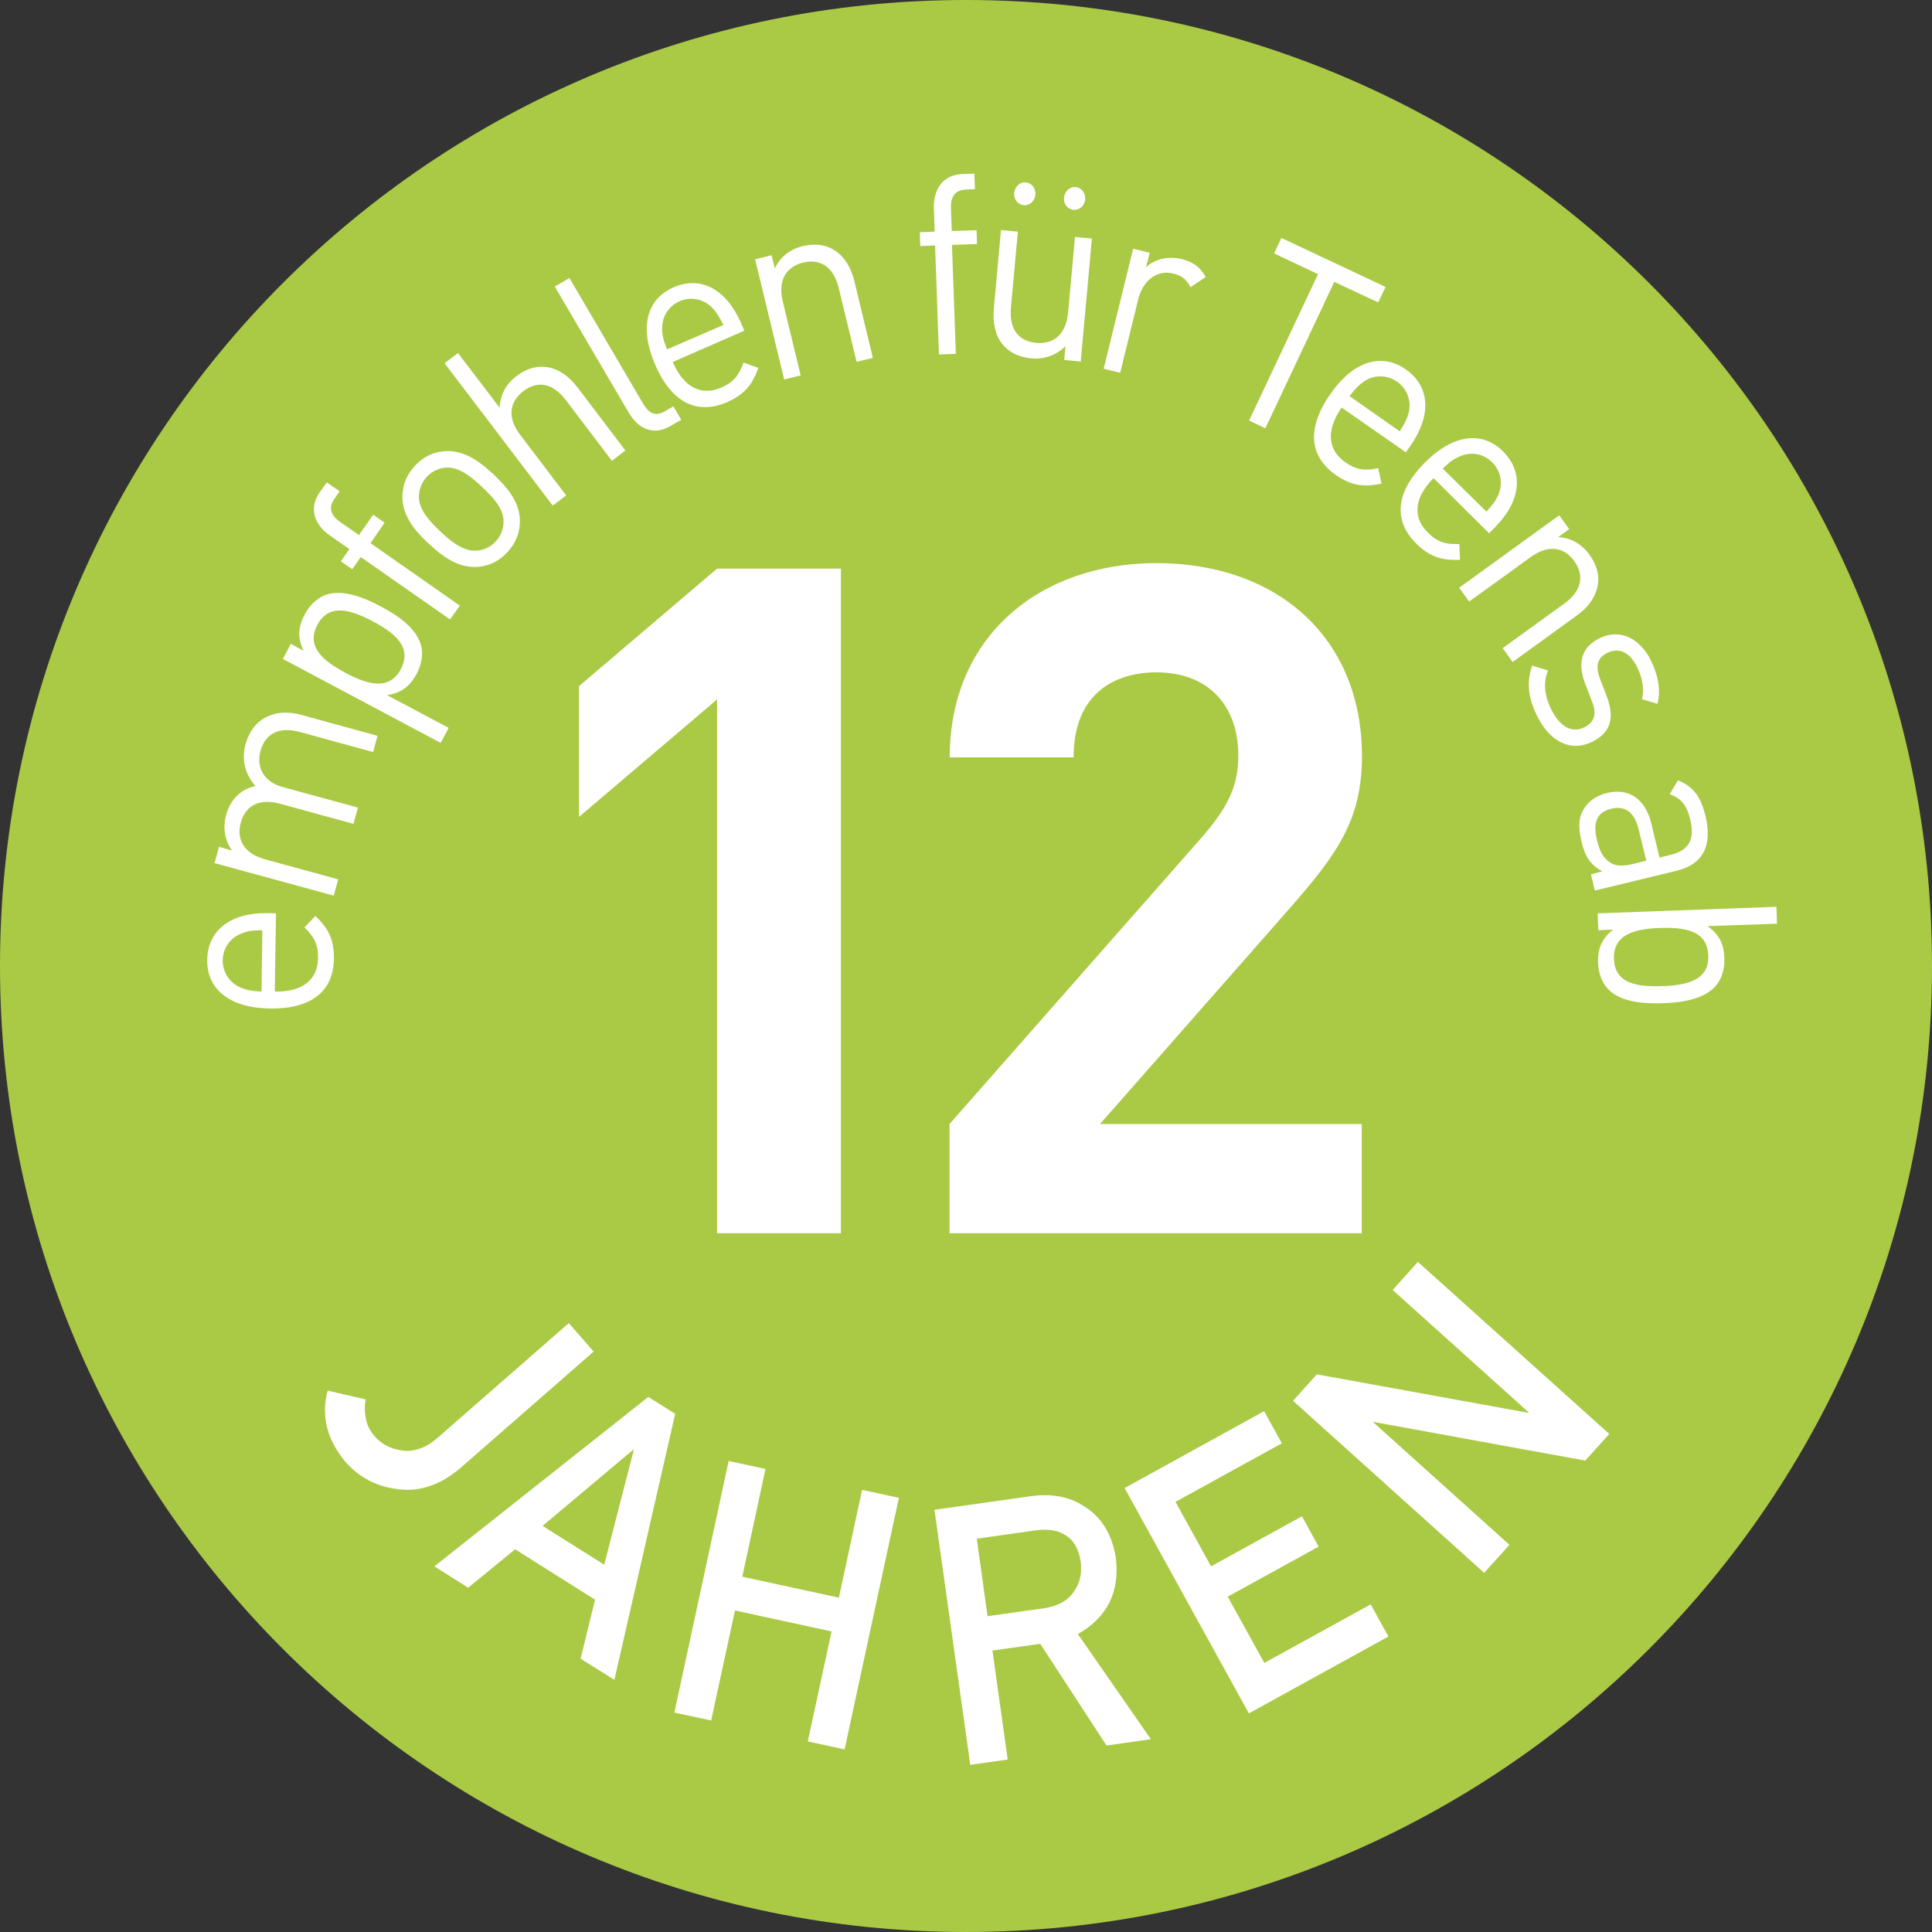 <?xml version="1.0" encoding="utf-8"?>
<!-- Generator: Adobe Illustrator 25.0.1, SVG Export Plug-In . SVG Version: 6.00 Build 0)  -->
<svg version="1.1" id="Ebene_1" xmlns="http://www.w3.org/2000/svg" xmlns:xlink="http://www.w3.org/1999/xlink" x="0px" y="0px"
	 viewBox="0 0 95 95" style="enable-background:new 0 0 95 95;" xml:space="preserve">
<rect x="0" y="0" width="95" height="95" fill="#333333" stroke="none"/>
<style type="text/css">
	.st0{fill:#AACA46;}
	.st1{fill:#FFFFFF;}
</style>
<g>
	<path class="st0" d="M47.5,95C73.73,95,95,73.73,95,47.5C95,21.27,73.73,0,47.5,0C21.27,0,0,21.27,0,47.5C0,73.73,21.27,95,47.5,95
		L47.5,95z"/>
	<path class="st1" d="M13.57,44.91l-0.41-0.01c-1.8-0.03-2.95,0.83-2.97,2.3c-0.02,1.45,1.11,2.36,3.08,2.39
		c2.15,0.03,3.13-0.94,3.15-2.45c0.01-0.98-0.3-1.51-0.91-2.1l-0.54,0.56c0.48,0.46,0.68,0.85,0.67,1.51
		c-0.02,1.09-0.79,1.67-2.13,1.65L13.57,44.91L13.57,44.91z M12.9,45.74l-0.04,3.02c-0.49-0.03-0.68-0.06-1.01-0.19
		c-0.55-0.23-0.9-0.74-0.9-1.35c0.01-0.6,0.37-1.11,0.93-1.32C12.21,45.77,12.4,45.75,12.9,45.74L12.9,45.74z M18.56,36.18
		l-3.75-1.03c-0.68-0.19-1.28-0.13-1.79,0.15c-0.44,0.24-0.77,0.68-0.94,1.27c-0.21,0.77-0.05,1.48,0.48,2.08
		c-0.73,0.16-1.23,0.66-1.44,1.42c-0.17,0.62-0.08,1.23,0.29,1.75l-0.64-0.18l-0.22,0.8l5.86,1.6l0.22-0.8l-3.61-0.99
		c-1.02-0.28-1.41-0.98-1.18-1.8c0.23-0.83,0.89-1.21,1.93-0.93l3.61,0.99l0.22-0.8l-3.7-1.01c-0.93-0.25-1.31-0.97-1.09-1.78
		c0.23-0.83,0.89-1.21,1.93-0.93l3.61,0.99L18.56,36.18L18.56,36.18z M18.72,29.82c-0.84-0.45-1.79-0.82-2.61-0.6
		c-0.42,0.12-0.85,0.47-1.12,0.98c-0.29,0.55-0.41,1.08-0.06,1.8l-0.63-0.34l-0.39,0.74l7.76,4.13l0.39-0.74l-3.03-1.61
		c0.77-0.11,1.16-0.5,1.46-1.05c0.27-0.51,0.33-1.06,0.19-1.48C20.4,30.84,19.56,30.26,18.72,29.82L18.72,29.82z M18.33,30.55
		c1.05,0.56,1.96,1.26,1.38,2.35c-0.58,1.1-1.68,0.74-2.73,0.18c-1.05-0.56-1.96-1.27-1.37-2.36C16.19,29.63,17.28,30,18.33,30.55
		L18.33,30.55z M18.91,25.7l-0.56-0.39l-0.7,1l-0.92-0.64c-0.46-0.32-0.6-0.7-0.29-1.14l0.26-0.37l-0.63-0.44l-0.35,0.49
		c-0.56,0.8-0.24,1.61,0.5,2.12L17.18,27l-0.42,0.6l0.56,0.39l0.42-0.6l4.39,3.07l0.48-0.68l-4.39-3.07L18.91,25.7L18.91,25.7z
		 M24.27,23.33c-0.68-0.64-1.38-1.14-2.24-1.15c-0.58,0-1.15,0.21-1.62,0.72c-0.48,0.51-0.65,1.09-0.62,1.67
		c0.06,0.85,0.6,1.52,1.29,2.16c0.68,0.64,1.39,1.14,2.24,1.15c0.58,0,1.15-0.21,1.62-0.72c0.48-0.51,0.65-1.09,0.62-1.67
		C25.5,24.64,24.96,23.98,24.27,23.33L24.27,23.33z M23.7,23.94c0.5,0.47,1.02,1.01,1.06,1.62c0.02,0.39-0.11,0.77-0.39,1.07
		c-0.28,0.3-0.64,0.45-1.03,0.45c-0.61,0-1.19-0.48-1.69-0.95c-0.5-0.47-1.01-1.02-1.05-1.62c-0.02-0.39,0.11-0.76,0.38-1.06
		c0.28-0.3,0.65-0.46,1.04-0.46C22.63,22.99,23.21,23.48,23.7,23.94L23.7,23.94z M30.75,22.15l-2.36-3.11
		c-0.83-1.09-1.97-1.33-2.99-0.55c-0.51,0.39-0.8,0.9-0.83,1.56l-2.05-2.69l-0.66,0.5l5.32,7l0.66-0.5l-2.27-2.99
		c-0.64-0.84-0.52-1.62,0.17-2.14c0.68-0.52,1.44-0.41,2.08,0.44l2.27,2.99L30.75,22.15L30.75,22.15z M33.5,20.64l-0.39-0.66
		l-0.39,0.23c-0.5,0.29-0.81,0.13-1.11-0.38l-3.61-6.16l-0.72,0.42l3.63,6.19c0.47,0.8,1.21,1.17,2.07,0.66L33.5,20.64L33.5,20.64z
		 M36.6,16.26l-0.16-0.37c-0.72-1.66-1.97-2.35-3.32-1.76c-1.33,0.58-1.69,1.98-0.91,3.79c0.85,1.97,2.14,2.46,3.53,1.86
		c0.89-0.39,1.26-0.89,1.55-1.69l-0.73-0.26c-0.22,0.62-0.49,0.97-1.1,1.23c-1,0.43-1.85-0.03-2.38-1.26L36.6,16.26L36.6,16.26z
		 M35.57,15.98l-2.77,1.2c-0.18-0.46-0.23-0.64-0.24-1c-0.02-0.6,0.31-1.13,0.86-1.37c0.55-0.24,1.17-0.11,1.59,0.31
		C35.25,15.38,35.35,15.54,35.57,15.98L35.57,15.98z M42.92,17.6l-0.91-3.78c-0.17-0.68-0.48-1.19-0.97-1.51
		c-0.43-0.28-0.96-0.35-1.56-0.21c-0.62,0.15-1.11,0.52-1.38,1.1l-0.16-0.65l-0.81,0.2l1.43,5.91l0.81-0.2l-0.88-3.64
		c-0.25-1.03,0.16-1.7,1-1.91c0.84-0.2,1.49,0.2,1.75,1.24l0.88,3.64L42.92,17.6L42.92,17.6z M48.04,12l-0.02-0.68l-1.22,0.04
		l-0.04-1.12c-0.02-0.56,0.2-0.9,0.73-0.92l0.45-0.02l-0.03-0.76l-0.6,0.02c-0.97,0.04-1.42,0.78-1.39,1.68l0.04,1.15l-0.73,0.03
		l0.02,0.68l0.73-0.03l0.19,5.36l0.83-0.03l-0.19-5.36L48.04,12L48.04,12z M53.14,17.78l0.55-6.05l-0.83-0.08l-0.34,3.73
		c-0.1,1.06-0.71,1.56-1.57,1.48c-0.86-0.08-1.34-0.67-1.24-1.74l0.34-3.73l-0.83-0.08l-0.35,3.86c-0.06,0.7,0.06,1.3,0.42,1.75
		c0.31,0.4,0.8,0.64,1.42,0.7c0.64,0.06,1.23-0.15,1.68-0.6l-0.06,0.68L53.14,17.78L53.14,17.78z M53.36,9.81
		c0.03-0.31-0.18-0.59-0.47-0.61c-0.29-0.03-0.54,0.21-0.57,0.52c-0.03,0.31,0.18,0.57,0.47,0.6C53.08,10.34,53.33,10.11,53.36,9.81
		L53.36,9.81z M50.91,9.58c0.03-0.31-0.18-0.59-0.47-0.61c-0.29-0.03-0.54,0.21-0.57,0.52c-0.03,0.31,0.18,0.57,0.47,0.6
		C50.62,10.12,50.88,9.89,50.91,9.58L50.91,9.58z M59.29,13.62c-0.29-0.52-0.66-0.75-1.19-0.88c-0.64-0.16-1.33-0.01-1.75,0.41
		l0.18-0.72l-0.81-0.2l-1.45,5.9l0.81,0.2l0.89-3.62c0.22-0.9,0.91-1.46,1.72-1.26c0.43,0.11,0.63,0.27,0.85,0.67L59.29,13.62
		L59.29,13.62z M67.77,14.87l0.36-0.76l-5.12-2.41l-0.36,0.76l2.16,1.02l-3.39,7.2l0.8,0.38l3.39-7.2L67.77,14.87L67.77,14.87z
		 M69.13,22.24l0.23-0.33c1.03-1.48,0.97-2.91-0.24-3.75c-1.19-0.83-2.58-0.4-3.7,1.21c-1.23,1.76-0.98,3.11,0.26,3.98
		c0.8,0.56,1.42,0.6,2.25,0.43l-0.16-0.76c-0.65,0.14-1.08,0.09-1.62-0.29c-0.89-0.63-0.94-1.59-0.18-2.69L69.13,22.24L69.13,22.24z
		 M68.83,21.21l-2.47-1.73c0.3-0.39,0.43-0.53,0.72-0.73c0.5-0.33,1.12-0.33,1.62,0.02c0.49,0.35,0.71,0.93,0.57,1.51
		C69.18,20.63,69.09,20.79,68.83,21.21L68.83,21.21z M73.22,26.22l0.29-0.29c1.27-1.28,1.44-2.7,0.39-3.74
		c-1.03-1.02-2.47-0.83-3.85,0.57c-1.51,1.53-1.48,2.91-0.41,3.97c0.69,0.68,1.3,0.83,2.15,0.8l-0.03-0.78
		c-0.66,0.03-1.08-0.09-1.55-0.56c-0.78-0.77-0.66-1.73,0.28-2.68L73.22,26.22L73.22,26.22z M73.09,25.16l-2.15-2.12
		c0.36-0.34,0.51-0.45,0.84-0.6c0.55-0.24,1.16-0.14,1.59,0.29c0.43,0.42,0.54,1.04,0.31,1.59C73.54,24.64,73.42,24.79,73.09,25.16
		L73.09,25.16z M74.38,32.55l3.15-2.28c0.57-0.41,0.92-0.9,1.03-1.47c0.1-0.5-0.04-1.02-0.4-1.52c-0.37-0.52-0.9-0.83-1.54-0.87
		l0.54-0.39l-0.49-0.68l-4.92,3.56l0.49,0.68l3.03-2.19c0.86-0.62,1.64-0.5,2.14,0.2c0.5,0.7,0.38,1.46-0.49,2.09l-3.03,2.19
		L74.38,32.55L74.38,32.55z M78.28,36.48c1.02-0.5,1.08-1.3,0.73-2.23l-0.33-0.86c-0.26-0.67-0.11-1.06,0.36-1.29
		c0.55-0.27,1.09-0.05,1.46,0.7c0.26,0.53,0.36,1.07,0.24,1.58l0.76,0.23c0.17-0.65,0.04-1.4-0.32-2.13
		c-0.54-1.09-1.52-1.59-2.52-1.1c-0.9,0.44-1.11,1.21-0.71,2.25l0.34,0.88c0.24,0.62,0.1,1.01-0.38,1.25
		c-0.64,0.32-1.22-0.05-1.64-0.89c-0.31-0.64-0.41-1.28-0.15-1.9l-0.78-0.24c-0.3,0.85-0.18,1.63,0.25,2.49
		C76.2,36.45,77.22,37,78.28,36.48L78.28,36.48z M78.42,43.79l4.01-0.97c1.29-0.31,1.79-1.21,1.43-2.7
		c-0.22-0.9-0.55-1.42-1.35-1.75l-0.41,0.68c0.57,0.21,0.84,0.53,1.01,1.24c0.25,1.02-0.09,1.53-0.95,1.74l-0.56,0.14l-0.4-1.67
		c-0.3-1.24-1.13-1.76-2.17-1.51c-0.47,0.11-0.88,0.37-1.1,0.71c-0.3,0.44-0.35,0.93-0.16,1.7c0.18,0.75,0.43,1.11,1.02,1.45
		l-0.56,0.14L78.42,43.79L78.42,43.79z M80.31,42.48c-0.49,0.12-0.85,0.11-1.09-0.04c-0.44-0.26-0.58-0.67-0.7-1.15
		c-0.21-0.88,0.02-1.35,0.7-1.52c0.68-0.17,1.14,0.15,1.35,0.99l0.38,1.56L80.31,42.48L80.31,42.48z M81.76,49.33
		c0.95-0.03,1.96-0.19,2.55-0.79c0.31-0.31,0.5-0.83,0.48-1.41c-0.02-0.63-0.19-1.14-0.83-1.59l3.42-0.12l-0.03-0.83l-8.79,0.32
		l0.03,0.83l0.73-0.03c-0.62,0.49-0.76,1.02-0.74,1.64c0.02,0.58,0.25,1.08,0.58,1.37C79.79,49.28,80.81,49.36,81.76,49.33
		L81.76,49.33z M81.73,48.49c-1.19,0.04-2.33-0.1-2.37-1.34c-0.04-1.24,1.08-1.48,2.27-1.52c1.19-0.04,2.33,0.11,2.37,1.36
		C84.05,48.22,82.92,48.45,81.73,48.49L81.73,48.49z"/>
	<path class="st1" d="M17.98,68.81c-0.06,0.29-0.06,0.58,0,0.89c0.05,0.33,0.19,0.63,0.43,0.91c0.32,0.38,0.76,0.62,1.33,0.71
		c0.28,0.05,0.57,0.02,0.87-0.08c0.3-0.09,0.61-0.28,0.93-0.56l6.43-5.62l1.22,1.4l-6.57,5.74c-0.97,0.82-1.98,1.16-3.02,1.03
		c-1.05-0.12-1.91-0.56-2.6-1.33c-0.92-1.1-1.22-2.27-0.89-3.52L17.98,68.81L17.98,68.81z M29.71,76.94l1.45-5.63l-0.03-0.02
		l-4.45,3.74L29.71,76.94L29.71,76.94z M29.26,78.66l-3.93-2.48l-2.31,1.89l-1.66-1.05l10.52-8.33l1.32,0.83L30.21,82.6l-1.66-1.04
		L29.26,78.66L29.26,78.66z M40.89,80.22l-4.75-1.03l-1.17,5.41l-1.81-0.39l2.67-12.37l1.81,0.39l-1.14,5.3l4.75,1.03l1.14-5.3
		l1.81,0.39l-2.67,12.37l-1.81-0.39L40.89,80.22L40.89,80.22z M48.56,79.47l2.79-0.39c0.69-0.11,1.18-0.39,1.47-0.84
		c0.29-0.42,0.39-0.9,0.32-1.45c-0.1-0.65-0.37-1.1-0.81-1.34c-0.35-0.21-0.82-0.28-1.41-0.2l-2.89,0.41L48.56,79.47L48.56,79.47z
		 M45.95,74.24l4.74-0.67c1.01-0.14,1.88,0.02,2.59,0.48c0.86,0.52,1.38,1.35,1.58,2.5c0.22,1.71-0.4,2.97-1.86,3.8l3.59,5.17
		l-2.18,0.31l-3.26-5l-2.35,0.33l0.75,5.36l-1.84,0.26L45.95,74.24L45.95,74.24z M55.3,73.17l6.86-3.78l0.87,1.58l-5.23,2.88
		l1.75,3.17l4.47-2.46l0.82,1.49l-4.47,2.46l1.8,3.26l5.23-2.88l0.87,1.58l-6.86,3.78L55.3,73.17L55.3,73.17z M63.58,68.88l1.17-1.3
		l10.4,1.89l0.02-0.02l-6.69-6.02l1.24-1.38l9.41,8.46l-1.18,1.31l-10.4-1.9l-0.02,0.02l6.69,6.02l-1.24,1.38L63.58,68.88
		L63.58,68.88z"/>
	<path class="st1" d="M41.35,60.64V27.96h-6.09l-6.79,5.78v6.43l6.79-5.78v26.25H41.35L41.35,60.64z M66.96,60.64v-5.37H54.09
		l9.32-10.6c2.29-2.62,3.56-4.31,3.56-7.48c0-5.88-4.21-9.5-10.11-9.5c-5.71,0-10.16,3.58-10.16,9.55h6.09
		c0-3.17,2.06-4.18,4.07-4.18c2.57,0,4.03,1.65,4.03,4.09c0,1.51-0.51,2.52-1.73,3.95L46.69,55.27v5.37H66.96L66.96,60.64z"/>
</g>
</svg>
